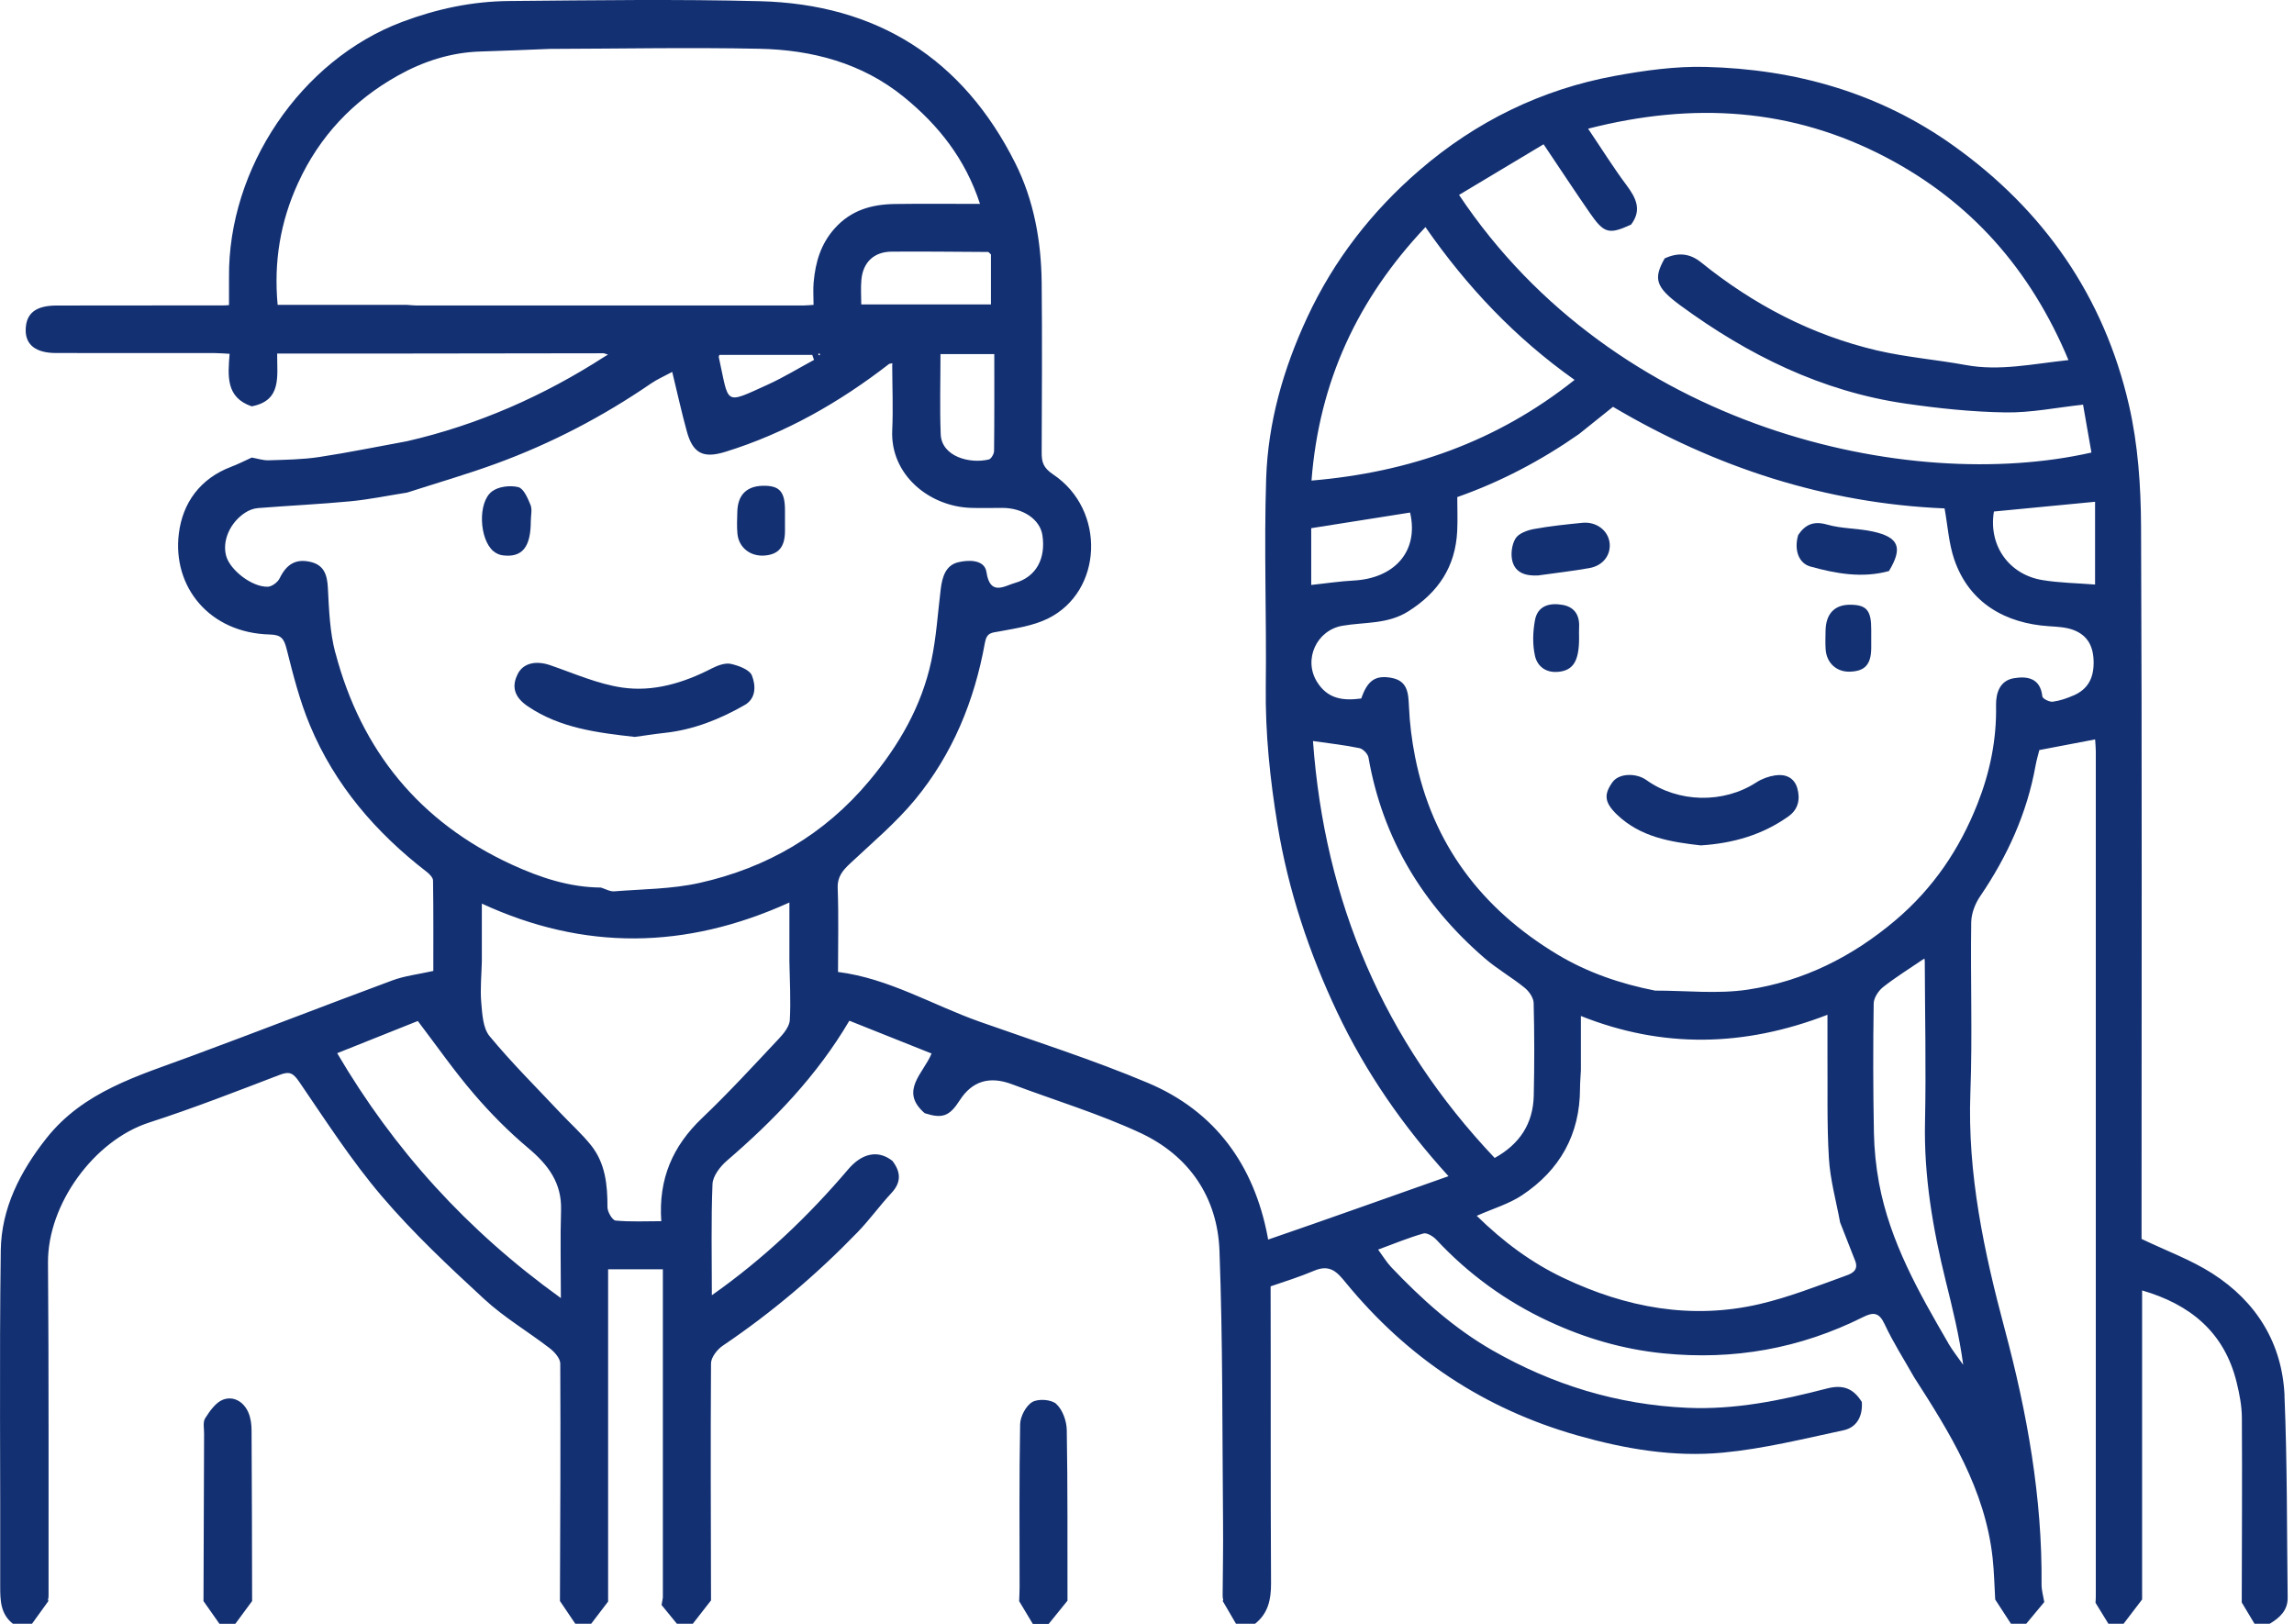 <svg width="113" height="80" viewBox="0 0 113 80" fill="none" xmlns="http://www.w3.org/2000/svg">
<path d="M112.535 68.773C112.426 66.181 111.152 64.126 108.976 62.734C107.92 62.058 106.711 61.619 105.491 61.034V60.268C105.491 48.828 105.518 37.389 105.466 25.949C105.457 23.944 105.317 21.894 104.869 19.951C103.639 14.614 100.684 10.356 96.22 7.172C92.572 4.569 88.438 3.405 84.008 3.296C82.527 3.259 81.021 3.469 79.558 3.737C75.935 4.4 72.705 5.986 69.926 8.381C67.581 10.402 65.702 12.813 64.383 15.657C63.213 18.178 62.461 20.811 62.37 23.567C62.258 26.984 62.393 30.408 62.351 33.83C62.324 36.129 62.559 38.39 62.932 40.655C63.462 43.875 64.482 46.931 65.869 49.864C67.263 52.81 69.103 55.473 71.352 57.943C68.365 58.995 65.423 60.051 62.466 61.066C62.459 61.022 62.452 60.979 62.445 60.935C61.778 57.411 59.871 54.748 56.539 53.345C53.835 52.206 51.026 51.313 48.256 50.332C45.938 49.512 43.792 48.202 41.28 47.882C41.28 46.508 41.314 45.128 41.264 43.752C41.243 43.176 41.522 42.87 41.895 42.52C42.976 41.505 44.128 40.538 45.067 39.402C46.921 37.16 48.002 34.522 48.514 31.67C48.608 31.151 48.848 31.176 49.23 31.105C50.036 30.954 50.884 30.831 51.607 30.479C54.327 29.153 54.498 25.124 51.876 23.371C51.396 23.048 51.309 22.774 51.312 22.294C51.323 19.51 51.339 16.726 51.312 13.942C51.291 11.887 50.932 9.874 50.011 8.036C47.428 2.882 43.186 0.206 37.438 0.059C33.321 -0.046 29.198 0.014 25.079 0.05C23.269 0.066 21.527 0.432 19.808 1.079C14.819 2.953 11.224 8.285 11.281 13.675C11.285 14.13 11.281 14.585 11.281 15.03C11.144 15.042 11.118 15.044 11.093 15.044C8.33 15.046 5.564 15.046 2.801 15.051C1.759 15.051 1.279 15.433 1.265 16.249C1.254 16.987 1.768 17.389 2.755 17.391C5.363 17.396 7.971 17.391 10.579 17.394C10.805 17.394 11.029 17.416 11.31 17.43C11.224 18.518 11.118 19.581 12.399 20.018C13.893 19.732 13.644 18.543 13.653 17.416H20.051L29.74 17.403C29.811 17.426 29.879 17.446 29.95 17.469C29.893 17.503 29.836 17.535 29.779 17.57C26.771 19.508 23.543 20.932 20.049 21.736C18.604 21.999 17.166 22.296 15.715 22.516C14.899 22.639 14.062 22.648 13.235 22.676C12.958 22.685 12.68 22.589 12.401 22.541C12.062 22.694 11.733 22.866 11.386 22.996C9.859 23.574 8.997 24.772 8.81 26.283C8.483 28.904 10.314 31.188 13.299 31.258C13.861 31.272 13.994 31.473 14.122 31.983C14.44 33.252 14.766 34.532 15.269 35.734C16.494 38.669 18.506 41.011 21.015 42.947C21.152 43.055 21.328 43.228 21.331 43.375C21.354 44.897 21.345 46.422 21.345 47.832C20.599 47.999 19.939 48.072 19.333 48.296C16.017 49.525 12.721 50.81 9.402 52.037C6.803 53 4.113 53.761 2.28 56.083C0.993 57.715 0.067 59.525 0.038 61.594C-0.038 67.107 0.026 72.622 0.01 78.135C0.01 78.85 0.024 79.509 0.636 79.993H1.576C1.846 79.618 2.118 79.243 2.387 78.869C2.358 78.828 2.355 78.784 2.383 78.743C2.385 78.69 2.387 78.64 2.392 78.588C2.387 73.127 2.408 67.667 2.364 62.206C2.342 59.326 4.63 56.179 7.345 55.301C9.516 54.599 11.644 53.768 13.774 52.952C14.268 52.762 14.444 52.865 14.739 53.294C16.049 55.21 17.313 57.178 18.814 58.938C20.352 60.743 22.101 62.382 23.85 63.996C24.835 64.906 26.016 65.6 27.084 66.423C27.317 66.604 27.598 66.919 27.598 67.175C27.619 71.075 27.596 74.972 27.582 78.871C27.834 79.243 28.087 79.618 28.339 79.993H29.12C29.399 79.627 29.676 79.264 29.955 78.898V62.529H32.652V78.706L32.588 79.067C32.839 79.376 33.093 79.685 33.344 79.993H34.126C34.425 79.609 34.725 79.225 35.024 78.841C35.017 74.949 34.997 71.056 35.024 67.164C35.026 66.869 35.328 66.48 35.598 66.297C38.016 64.666 40.226 62.789 42.251 60.695C42.839 60.087 43.335 59.39 43.913 58.771C44.409 58.236 44.373 57.731 43.961 57.191C43.23 56.611 42.432 56.84 41.785 57.601C39.817 59.914 37.63 62.003 35.065 63.808C35.065 61.925 35.024 60.126 35.097 58.332C35.113 57.939 35.468 57.475 35.794 57.191C38.126 55.185 40.242 52.997 41.838 50.284C43.198 50.826 44.519 51.354 45.888 51.9C45.49 52.878 44.283 53.745 45.55 54.84C46.42 55.121 46.77 54.993 47.273 54.209C47.881 53.258 48.742 52.993 49.856 53.416C51.965 54.209 54.141 54.865 56.176 55.813C58.571 56.931 59.972 58.977 60.07 61.614C60.237 66.073 60.205 70.54 60.246 75.001C60.258 76.197 60.235 77.392 60.226 78.588C60.228 78.64 60.23 78.69 60.235 78.743C60.262 78.786 60.26 78.828 60.23 78.871C60.447 79.246 60.667 79.621 60.884 79.993H61.823C62.473 79.474 62.614 78.796 62.61 77.986C62.582 73.148 62.603 68.307 62.589 63.466C62.589 63.434 62.589 63.402 62.589 63.37C63.311 63.125 64.04 62.894 64.742 62.597C65.538 62.261 65.892 62.702 66.296 63.194C69.318 66.878 73.089 69.401 77.695 70.713C80.056 71.385 82.451 71.792 84.876 71.561C86.872 71.372 88.844 70.882 90.812 70.46C91.473 70.318 91.761 69.756 91.711 69.065C91.304 68.412 90.803 68.192 89.992 68.403C87.74 68.988 85.464 69.459 83.11 69.353C79.679 69.2 76.497 68.227 73.521 66.526C71.624 65.44 70.024 63.998 68.532 62.426C68.301 62.183 68.127 61.889 67.885 61.559C68.674 61.269 69.382 60.974 70.116 60.766C70.287 60.716 70.596 60.906 70.751 61.07C72.342 62.775 74.193 64.117 76.301 65.097C78.086 65.927 79.944 66.471 81.924 66.67C85.393 67.02 88.668 66.437 91.775 64.883C92.278 64.631 92.561 64.647 92.833 65.23C93.251 66.131 93.795 66.974 94.284 67.843C96.058 70.599 97.784 73.381 98.154 76.745C98.229 77.426 98.241 78.114 98.282 78.798C98.54 79.195 98.798 79.593 99.059 79.993H99.809C100.106 79.637 100.401 79.28 100.698 78.924C100.652 78.635 100.563 78.345 100.565 78.057C100.604 73.781 99.857 69.616 98.757 65.504C97.733 61.676 96.908 57.831 97.059 53.822C97.164 51.029 97.059 48.229 97.1 45.434C97.107 45.004 97.29 44.52 97.537 44.159C98.876 42.191 99.845 40.077 100.268 37.722C100.321 37.437 100.403 37.155 100.456 36.95C101.395 36.771 102.282 36.602 103.203 36.426C103.214 36.621 103.237 36.815 103.237 37.009C103.237 50.892 103.237 64.775 103.237 78.658C103.237 78.759 103.228 78.857 103.223 78.958L103.857 79.991H104.606L105.518 78.796C105.518 74.599 105.518 70.4 105.518 66.204V63.571C107.888 64.259 109.573 65.632 110.176 68.106C110.314 68.67 110.428 69.255 110.432 69.833C110.451 72.869 110.432 75.906 110.426 78.942C110.636 79.291 110.844 79.641 111.054 79.991H111.804C112.298 79.698 112.697 79.33 112.688 78.704C112.647 75.39 112.67 72.076 112.531 68.766L112.535 68.773ZM48.967 22.214C48.967 22.36 48.825 22.607 48.708 22.635C47.758 22.863 46.382 22.488 46.338 21.391C46.288 20.098 46.327 18.802 46.327 17.444H48.978C48.978 19.058 48.985 20.635 48.967 22.212V22.214ZM48.813 12.532V14.996H42.425C42.425 14.587 42.393 14.175 42.432 13.773C42.512 12.918 43.056 12.404 43.915 12.397C45.506 12.383 47.097 12.406 48.685 12.413C48.729 12.454 48.77 12.493 48.813 12.534V12.532ZM20.512 15.049C20.357 15.049 20.202 15.028 20.046 15.019H13.676C13.482 12.914 13.802 10.934 14.68 9.021C15.738 6.708 17.399 4.957 19.591 3.728C20.842 3.026 22.211 2.578 23.678 2.537C24.814 2.505 25.952 2.452 27.088 2.409C30.526 2.4 33.966 2.331 37.401 2.402C39.998 2.455 42.464 3.101 44.526 4.779C46.219 6.157 47.55 7.821 48.274 10.045C46.818 10.045 45.447 10.029 44.075 10.05C42.944 10.068 41.929 10.345 41.12 11.248C40.427 12.02 40.171 12.916 40.08 13.894C40.046 14.251 40.075 14.612 40.075 15.019C39.877 15.03 39.728 15.049 39.579 15.049C33.223 15.049 26.867 15.049 20.512 15.049ZM40.391 17.501C40.368 17.497 40.341 17.501 40.32 17.487C40.309 17.48 40.311 17.453 40.306 17.433C40.329 17.426 40.352 17.416 40.373 17.41C40.379 17.439 40.384 17.469 40.391 17.501ZM40.098 17.73C39.346 18.134 38.615 18.584 37.838 18.939C35.625 19.945 35.929 19.949 35.406 17.59C35.401 17.567 35.42 17.54 35.436 17.483H40.011C40.041 17.565 40.069 17.647 40.098 17.73ZM16.517 32.159C16.247 31.133 16.206 30.038 16.151 28.968C16.119 28.328 15.969 27.846 15.313 27.686C14.57 27.505 14.113 27.796 13.774 28.491C13.681 28.683 13.397 28.897 13.194 28.904C12.421 28.932 11.336 28.09 11.141 27.389C10.938 26.655 11.317 25.757 12.072 25.259C12.257 25.137 12.49 25.046 12.709 25.03C14.222 24.909 15.742 24.84 17.253 24.696C18.19 24.607 19.118 24.413 20.051 24.267C21.52 23.794 23.006 23.364 24.455 22.834C27.159 21.844 29.696 20.52 32.071 18.891C32.37 18.685 32.711 18.539 33.113 18.322C33.372 19.387 33.577 20.324 33.831 21.247C34.13 22.337 34.638 22.596 35.726 22.26C38.7 21.339 41.355 19.821 43.803 17.924C43.854 17.915 43.906 17.906 43.956 17.894C43.954 17.933 43.952 17.974 43.95 18.013C43.954 19.078 43.998 20.146 43.95 21.208C43.854 23.373 45.751 24.945 47.812 25.019C48.334 25.037 48.855 25.021 49.376 25.021C50.395 25.021 51.229 25.588 51.348 26.365C51.522 27.51 51.047 28.42 49.998 28.717C49.486 28.861 48.768 29.384 48.592 28.182C48.5 27.56 47.712 27.574 47.195 27.7C46.576 27.851 46.414 28.431 46.34 29.014C46.194 30.2 46.123 31.402 45.874 32.566C45.394 34.797 44.281 36.721 42.816 38.472C40.603 41.119 37.778 42.753 34.457 43.496C33.093 43.8 31.66 43.8 30.254 43.91C30.041 43.925 29.82 43.791 29.6 43.724C28.044 43.713 26.602 43.231 25.216 42.595C20.661 40.502 17.79 36.97 16.522 32.159H16.517ZM27.625 63.946C22.988 60.608 19.406 56.641 16.609 51.884C17.964 51.343 19.294 50.812 20.581 50.298C21.52 51.532 22.373 52.76 23.34 53.886C24.16 54.844 25.061 55.752 26.026 56.563C27.006 57.388 27.678 58.275 27.637 59.621C27.593 60.99 27.628 62.364 27.628 63.946H27.625ZM38.907 50.245C38.889 50.556 38.622 50.897 38.386 51.148C37.136 52.478 35.9 53.827 34.578 55.086C33.143 56.456 32.428 58.067 32.574 60.16C31.806 60.16 31.058 60.199 30.323 60.129C30.163 60.112 29.923 59.701 29.923 59.472C29.927 58.371 29.82 57.303 29.109 56.414C28.656 55.852 28.112 55.365 27.614 54.837C26.435 53.582 25.209 52.367 24.115 51.043C23.786 50.645 23.756 49.953 23.706 49.386C23.648 48.718 23.719 48.04 23.735 47.365V44.515C28.766 46.837 33.765 46.783 38.885 44.46V47.365C38.901 48.325 38.96 49.288 38.905 50.245H38.907ZM76.038 7.111C76.861 8.333 77.578 9.428 78.324 10.505C79.018 11.506 79.258 11.561 80.344 11.065C80.893 10.34 80.586 9.746 80.115 9.115C79.48 8.265 78.918 7.362 78.228 6.34C83.425 5.01 88.28 5.323 92.913 7.755C97.082 9.945 100.019 13.264 101.891 17.739C100.108 17.928 98.499 18.29 96.835 17.983C95.384 17.718 93.903 17.599 92.469 17.266C89.244 16.511 86.369 15.005 83.798 12.928C83.219 12.461 82.637 12.434 81.999 12.731C81.437 13.727 81.546 14.146 82.783 15.053C86.109 17.49 89.734 19.282 93.855 19.881C95.487 20.118 97.141 20.292 98.789 20.317C100.035 20.338 101.285 20.079 102.609 19.935C102.746 20.722 102.885 21.51 103.022 22.294C94.026 24.335 79.576 21.156 71.871 9.602C73.281 8.756 74.687 7.915 76.038 7.106V7.111ZM70.216 11.188C72.262 14.134 74.639 16.644 77.562 18.715C73.734 21.762 69.423 23.268 64.603 23.675C64.982 18.795 66.87 14.731 70.216 11.188ZM64.589 26.02C66.264 25.755 67.86 25.503 69.46 25.25C69.908 27.208 68.639 28.493 66.694 28.598C66.013 28.634 65.337 28.737 64.589 28.817V26.02ZM64.678 36.506C65.522 36.627 66.251 36.707 66.964 36.856C67.142 36.893 67.378 37.137 67.41 37.318C68.109 41.315 70.086 44.57 73.128 47.201C73.745 47.736 74.468 48.145 75.103 48.661C75.318 48.835 75.54 49.153 75.546 49.409C75.585 50.931 75.585 52.453 75.551 53.975C75.521 55.352 74.859 56.364 73.626 57.045C68.155 51.267 65.247 44.403 64.676 36.506H64.678ZM90.833 62.878C89.468 63.372 88.106 63.907 86.698 64.238C83.325 65.029 80.093 64.419 77.012 62.954C75.441 62.209 74.054 61.18 72.742 59.895C73.546 59.539 74.328 59.312 74.975 58.881C76.836 57.644 77.828 55.889 77.83 53.619C77.83 53.322 77.86 53.025 77.873 52.728V50.051C81.88 51.649 85.894 51.585 90.019 49.992C90.019 50.746 90.015 51.356 90.019 51.969C90.033 53.669 89.987 55.372 90.09 57.068C90.154 58.126 90.449 59.169 90.641 60.218C90.89 60.851 91.141 61.482 91.386 62.117C91.59 62.645 91.112 62.778 90.831 62.878H90.833ZM95.973 66.172C94.524 63.68 93.098 61.173 92.561 58.291C92.408 57.47 92.323 56.629 92.307 55.795C92.266 53.676 92.264 51.555 92.296 49.434C92.3 49.16 92.529 48.81 92.757 48.629C93.37 48.145 94.04 47.731 94.687 47.29C94.723 47.267 94.76 47.244 94.796 47.221C94.801 47.263 94.808 47.306 94.812 47.347C94.821 49.992 94.881 52.636 94.824 55.278C94.766 57.948 95.21 60.535 95.845 63.107C96.179 64.453 96.513 65.799 96.705 67.235C96.458 66.88 96.186 66.544 95.969 66.172H95.973ZM102.154 34.253C101.825 34.399 101.47 34.522 101.118 34.568C100.954 34.591 100.616 34.419 100.604 34.312C100.508 33.4 99.859 33.302 99.203 33.411C98.515 33.526 98.312 34.129 98.323 34.753C98.357 36.44 98.019 38.06 97.404 39.612C96.526 41.832 95.235 43.749 93.384 45.322C91.244 47.137 88.831 48.341 86.093 48.753C84.602 48.977 83.05 48.798 81.528 48.801C79.825 48.467 78.191 47.909 76.708 47.016C72.989 44.776 70.552 41.578 69.702 37.27C69.542 36.458 69.439 35.626 69.403 34.799C69.375 34.136 69.334 33.542 68.548 33.395C67.748 33.245 67.357 33.528 67.055 34.41C66.182 34.527 65.407 34.449 64.875 33.592C64.191 32.49 64.85 31.046 66.13 30.826C67.218 30.639 68.349 30.762 69.371 30.118C70.854 29.181 71.693 27.917 71.78 26.166C71.807 25.62 71.784 25.071 71.784 24.488C73.933 23.732 75.919 22.683 77.775 21.387C78.324 20.946 78.872 20.507 79.455 20.041C84.493 23.023 89.923 24.799 95.788 25.046C95.941 25.887 95.992 26.756 96.261 27.549C97 29.727 98.812 30.71 100.924 30.849C101.333 30.877 101.768 30.893 102.142 31.037C102.865 31.313 103.137 31.887 103.13 32.675C103.123 33.439 102.828 33.956 102.154 34.255V34.253ZM103.201 28.797C102.323 28.726 101.443 28.717 100.586 28.573C98.993 28.305 97.937 26.909 98.218 25.199C99.893 25.037 101.525 24.881 103.201 24.719V28.799V28.797Z" fill="#133072"/>
<path d="M87.439 38.198C87.119 38.248 86.785 38.367 86.513 38.545C84.899 39.594 82.671 39.555 81.096 38.426C80.607 38.077 79.754 38.077 79.427 38.536C79.007 39.128 79.016 39.519 79.647 40.127C80.81 41.245 82.298 41.48 83.777 41.647C85.37 41.546 86.819 41.128 88.099 40.216C88.584 39.871 88.684 39.368 88.534 38.833C88.383 38.303 87.944 38.12 87.439 38.198Z" fill="#133072"/>
<path d="M92.241 26.182C91.505 26.022 90.723 26.049 90.005 25.844C89.34 25.654 88.929 25.835 88.579 26.353C88.367 27.048 88.579 27.741 89.174 27.908C90.44 28.26 91.731 28.493 93.048 28.132C93.74 26.982 93.546 26.465 92.243 26.182H92.241Z" fill="#133072"/>
<path d="M79.286 26.74C79.217 26.136 78.634 25.688 77.951 25.755C77.149 25.835 76.344 25.917 75.553 26.063C75.227 26.123 74.804 26.278 74.653 26.527C74.468 26.831 74.406 27.311 74.502 27.659C74.662 28.241 75.183 28.378 75.761 28.349C76.605 28.23 77.455 28.134 78.294 27.985C78.966 27.866 79.357 27.338 79.288 26.74H79.286Z" fill="#133072"/>
<path d="M91.144 29.791C90.364 29.787 89.937 30.237 89.925 31.085C89.921 31.382 89.909 31.681 89.928 31.976C89.969 32.653 90.456 33.103 91.109 33.089C91.864 33.071 92.168 32.737 92.175 31.924C92.175 31.75 92.175 31.576 92.175 31.402C92.175 31.279 92.175 31.156 92.175 31.03C92.181 30.075 91.951 29.796 91.144 29.791Z" fill="#133072"/>
<path d="M76.98 29.8C76.342 29.684 75.743 29.832 75.611 30.552C75.505 31.121 75.485 31.748 75.611 32.308C75.725 32.817 76.138 33.16 76.772 33.096C77.489 33.023 77.784 32.573 77.784 31.439C77.784 31.265 77.775 31.092 77.784 30.918C77.821 30.324 77.572 29.908 76.98 29.8Z" fill="#133072"/>
<path d="M12.234 69.582C12.001 69.052 11.507 68.757 10.984 68.953C10.623 69.091 10.335 69.513 10.106 69.868C9.985 70.057 10.056 70.373 10.053 70.631C10.042 73.379 10.033 76.128 10.024 78.876C10.287 79.248 10.547 79.623 10.81 79.995H11.592C11.868 79.621 12.143 79.248 12.419 78.873C12.412 76.073 12.41 73.271 12.392 70.471C12.392 70.172 12.351 69.849 12.232 69.58L12.234 69.582Z" fill="#133072"/>
<path d="M52.034 69.164C51.792 68.942 51.145 68.896 50.85 69.068C50.537 69.251 50.26 69.779 50.251 70.16C50.201 72.832 50.224 75.506 50.224 78.181C50.224 78.414 50.21 78.647 50.203 78.88C50.427 79.253 50.651 79.627 50.875 80H51.657C51.965 79.618 52.274 79.237 52.583 78.855C52.578 76.053 52.596 73.248 52.548 70.446C52.541 70.005 52.343 69.449 52.032 69.166L52.034 69.164Z" fill="#133072"/>
<path d="M25.509 33.194C25.177 33.834 25.344 34.355 26.007 34.801C27.584 35.864 29.392 36.093 31.271 36.303C31.733 36.241 32.238 36.159 32.748 36.104C34.165 35.949 35.461 35.432 36.681 34.733C37.269 34.397 37.221 33.745 37.04 33.281C36.928 32.991 36.384 32.79 36.002 32.705C35.717 32.644 35.349 32.783 35.065 32.927C33.673 33.645 32.183 34.095 30.649 33.871C29.44 33.695 28.277 33.174 27.107 32.772C26.403 32.529 25.783 32.662 25.507 33.194H25.509Z" fill="#133072"/>
<path d="M37.655 27.368C38.343 27.318 38.658 26.952 38.667 26.191C38.67 25.983 38.667 25.775 38.667 25.567C38.667 25.437 38.667 25.307 38.667 25.176C38.674 24.264 38.428 23.947 37.694 23.931C36.818 23.91 36.345 24.342 36.32 25.201C36.311 25.565 36.29 25.931 36.325 26.292C36.389 26.973 36.958 27.419 37.653 27.368H37.655Z" fill="#133072"/>
<path d="M26.149 25.647C26.149 25.387 26.224 25.096 26.133 24.875C25.996 24.541 25.792 24.061 25.529 23.997C25.13 23.899 24.551 23.967 24.234 24.209C23.52 24.751 23.612 26.571 24.304 27.153C24.43 27.259 24.608 27.341 24.771 27.359C25.731 27.476 26.149 26.95 26.147 25.647H26.149Z" fill="#133072"/>
</svg>
